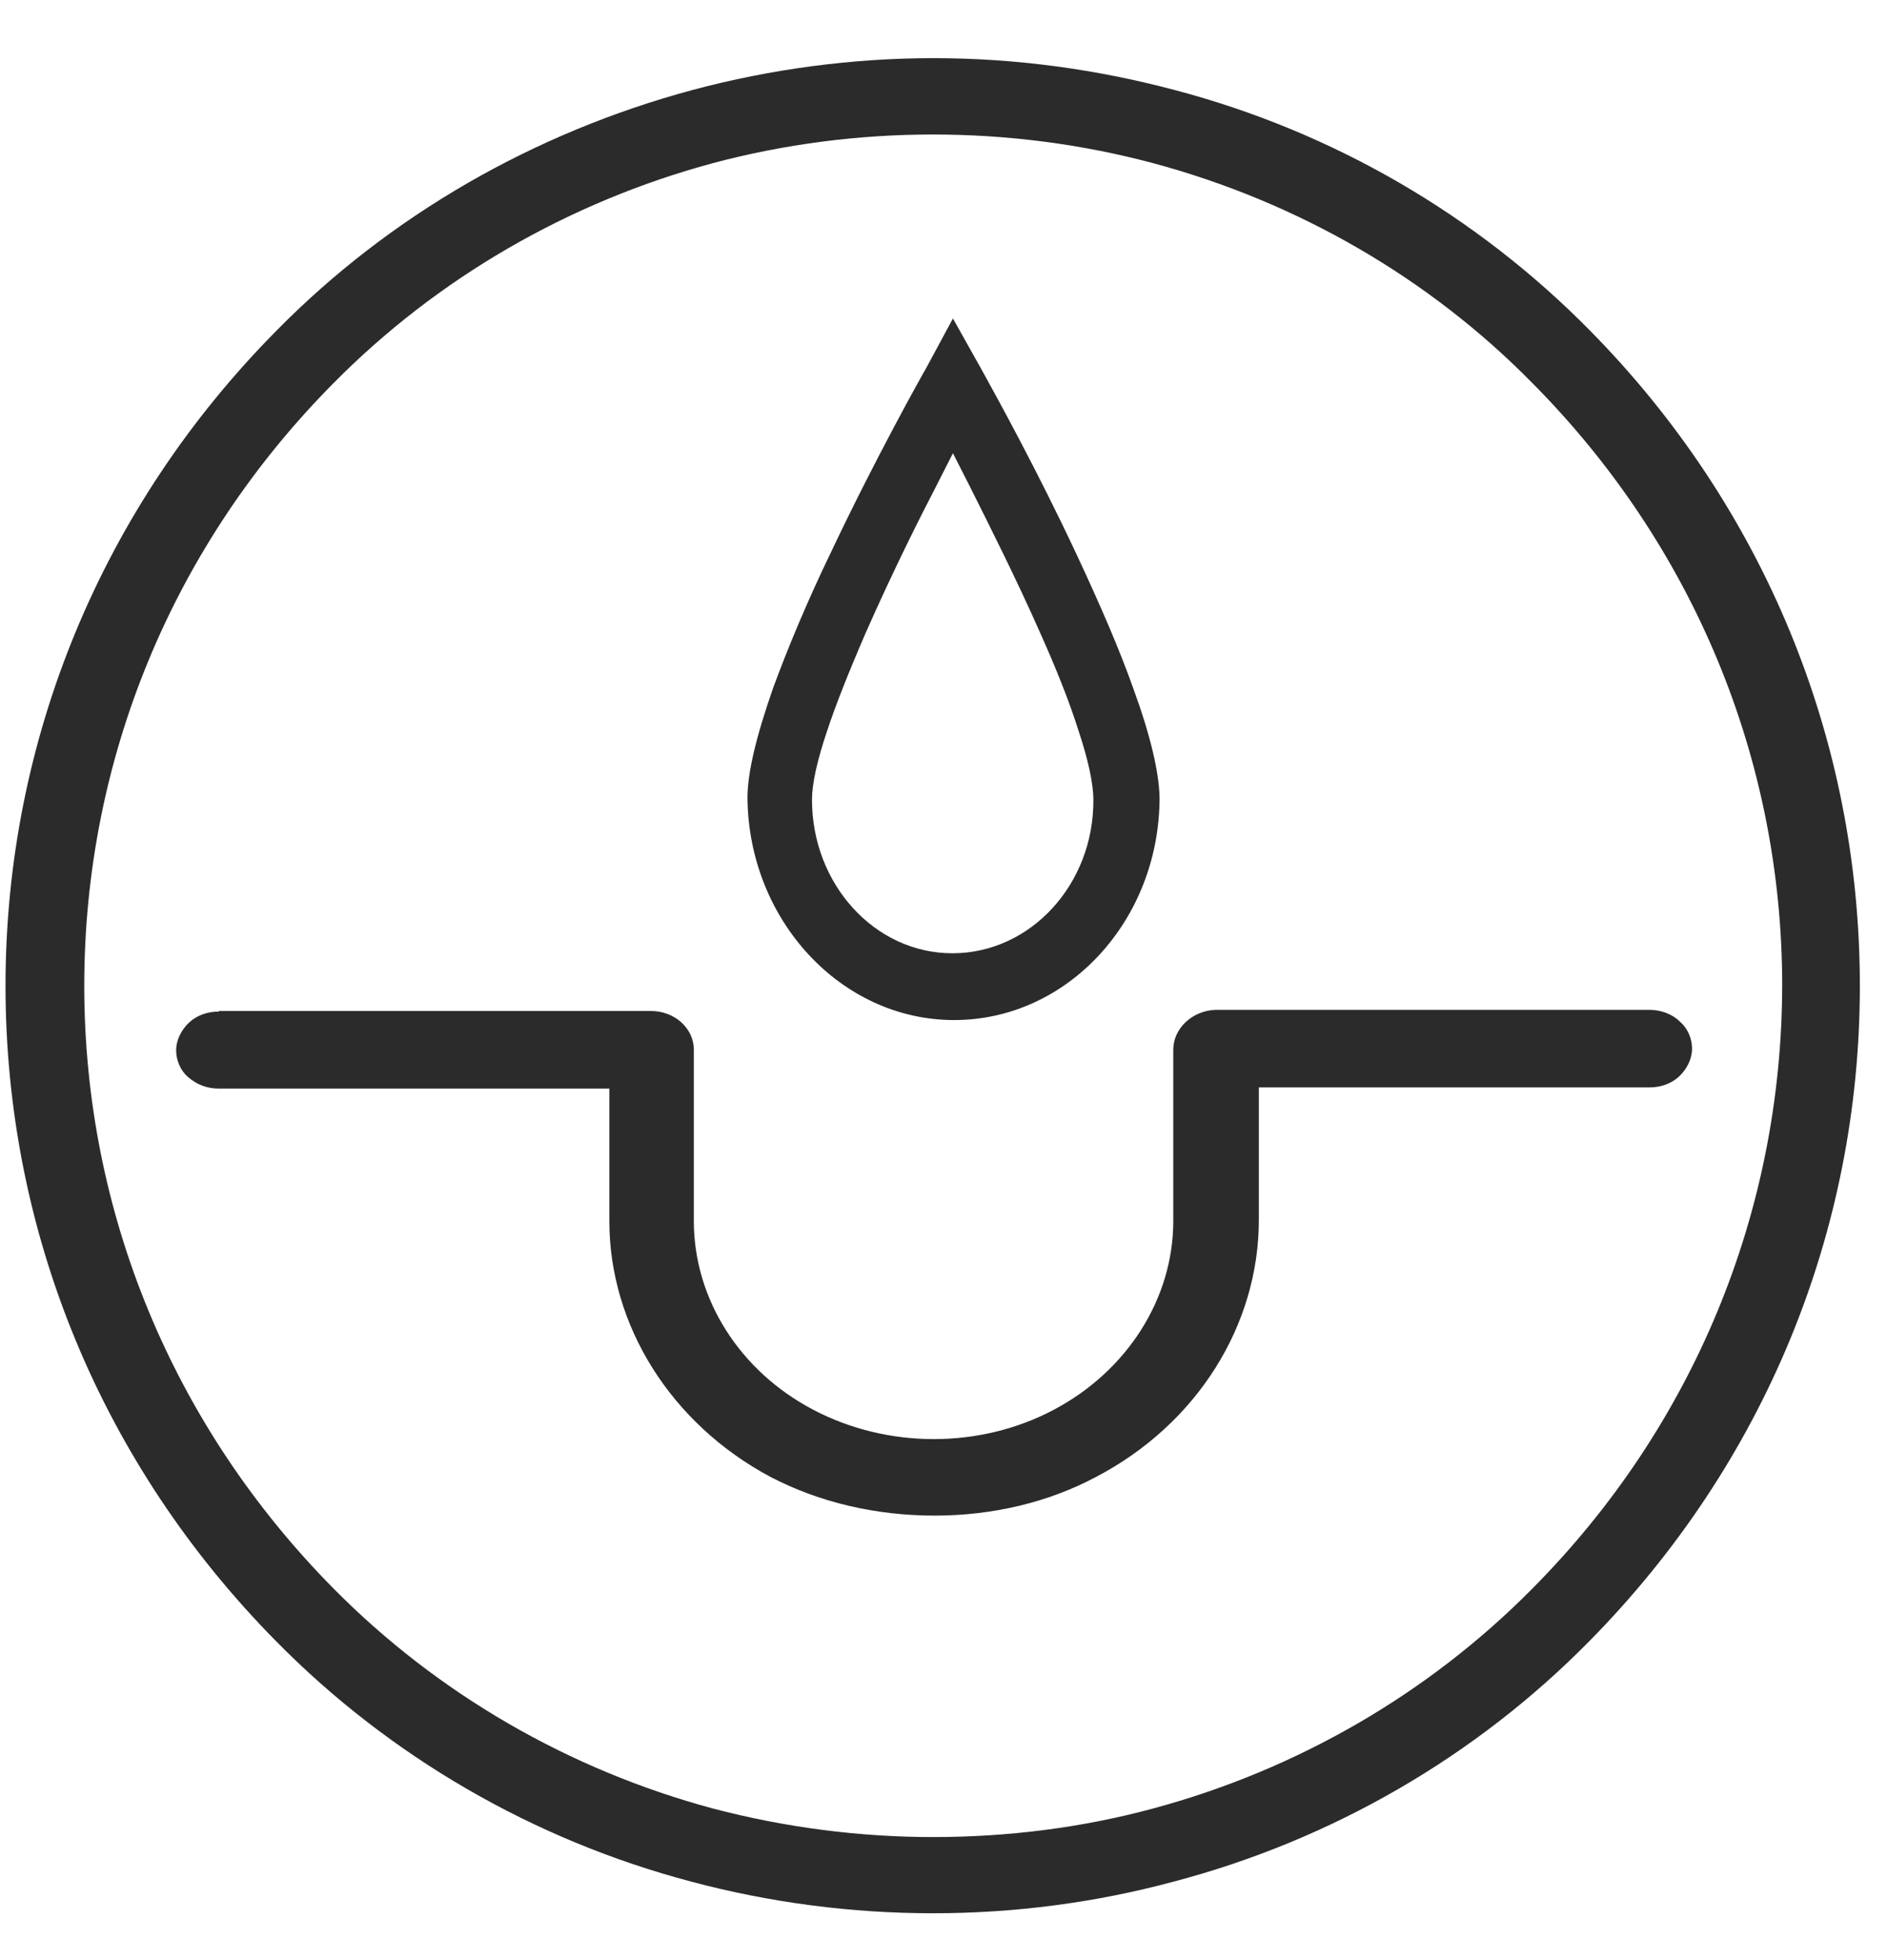 <svg width="26" height="27" viewBox="0 0 26 27" fill="none" xmlns="http://www.w3.org/2000/svg">
<path d="M3.017 13.934C2.852 13.934 2.711 13.989 2.608 14.083C2.498 14.185 2.427 14.327 2.427 14.468C2.427 14.61 2.49 14.751 2.593 14.838C2.711 14.94 2.852 14.995 3.017 14.995H8.396V16.82C8.396 18.259 9.245 19.611 10.614 20.343C11.29 20.696 12.069 20.877 12.879 20.877C13.673 20.877 14.443 20.696 15.104 20.343C16.488 19.619 17.345 18.259 17.345 16.804V14.979H22.724C22.889 14.979 23.031 14.924 23.133 14.83C23.243 14.728 23.314 14.586 23.314 14.445C23.314 14.303 23.251 14.162 23.149 14.075C23.039 13.965 22.881 13.91 22.724 13.91H16.755C16.433 13.918 16.166 14.162 16.166 14.46V16.82C16.166 17.889 15.529 18.888 14.514 19.422C13.5 19.957 12.234 19.957 11.211 19.422C10.189 18.888 9.56 17.889 9.56 16.82V14.46C9.56 14.162 9.293 13.926 8.97 13.926H3.017V13.934Z" fill="#2B2B2B"/>
<path d="M15.615 9.483C15.434 8.971 15.175 8.366 14.829 7.627C14.294 6.486 13.744 5.488 13.531 5.102L13.13 4.387L12.761 5.071C12.706 5.165 12.061 6.313 11.44 7.627C11.117 8.295 10.85 8.94 10.653 9.475C10.417 10.151 10.299 10.646 10.299 10.992C10.315 12.675 11.589 14.051 13.146 14.051C14.711 14.051 15.977 12.675 15.977 10.985C15.969 10.631 15.851 10.127 15.615 9.483ZM13.122 13.131C12.053 13.131 11.188 12.18 11.188 11.016C11.188 10.796 11.259 10.473 11.4 10.057C11.51 9.726 11.675 9.302 11.927 8.72C12.312 7.847 12.698 7.084 12.894 6.707L13.13 6.243L13.366 6.707C13.633 7.241 14.003 7.973 14.333 8.72C14.562 9.231 14.742 9.687 14.86 10.064C14.994 10.466 15.065 10.796 15.065 11.016C15.073 12.18 14.2 13.131 13.122 13.131Z" fill="#2B2B2B"/>
<path d="M21.906 4.552C20.341 2.963 18.367 1.815 16.189 1.241C15.096 0.95 13.979 0.801 12.863 0.801C11.746 0.801 10.622 0.95 9.536 1.241C7.35 1.831 5.369 2.971 3.812 4.552C1.405 6.982 0.076 10.19 0.076 13.58C0.076 16.969 1.397 20.169 3.804 22.607C5.369 24.196 7.35 25.344 9.521 25.918C11.699 26.5 14.019 26.5 16.174 25.918C18.352 25.344 20.334 24.196 21.898 22.607C24.305 20.169 25.626 16.969 25.626 13.58C25.626 10.19 24.305 6.982 21.906 4.552ZM21.112 21.884C19.681 23.331 17.872 24.377 15.89 24.911C14.9 25.179 13.877 25.305 12.855 25.305C11.833 25.305 10.81 25.171 9.82 24.911C7.838 24.377 6.029 23.331 4.598 21.884C2.38 19.643 1.161 16.694 1.161 13.58C1.161 10.458 2.38 7.509 4.598 5.275C6.029 3.828 7.838 2.783 9.82 2.248C11.793 1.721 13.917 1.721 15.89 2.248C17.88 2.783 19.689 3.828 21.112 5.275C23.33 7.509 24.556 10.458 24.556 13.58C24.549 16.701 23.33 19.651 21.112 21.884Z" fill="#2B2B2B"/>
</svg>
